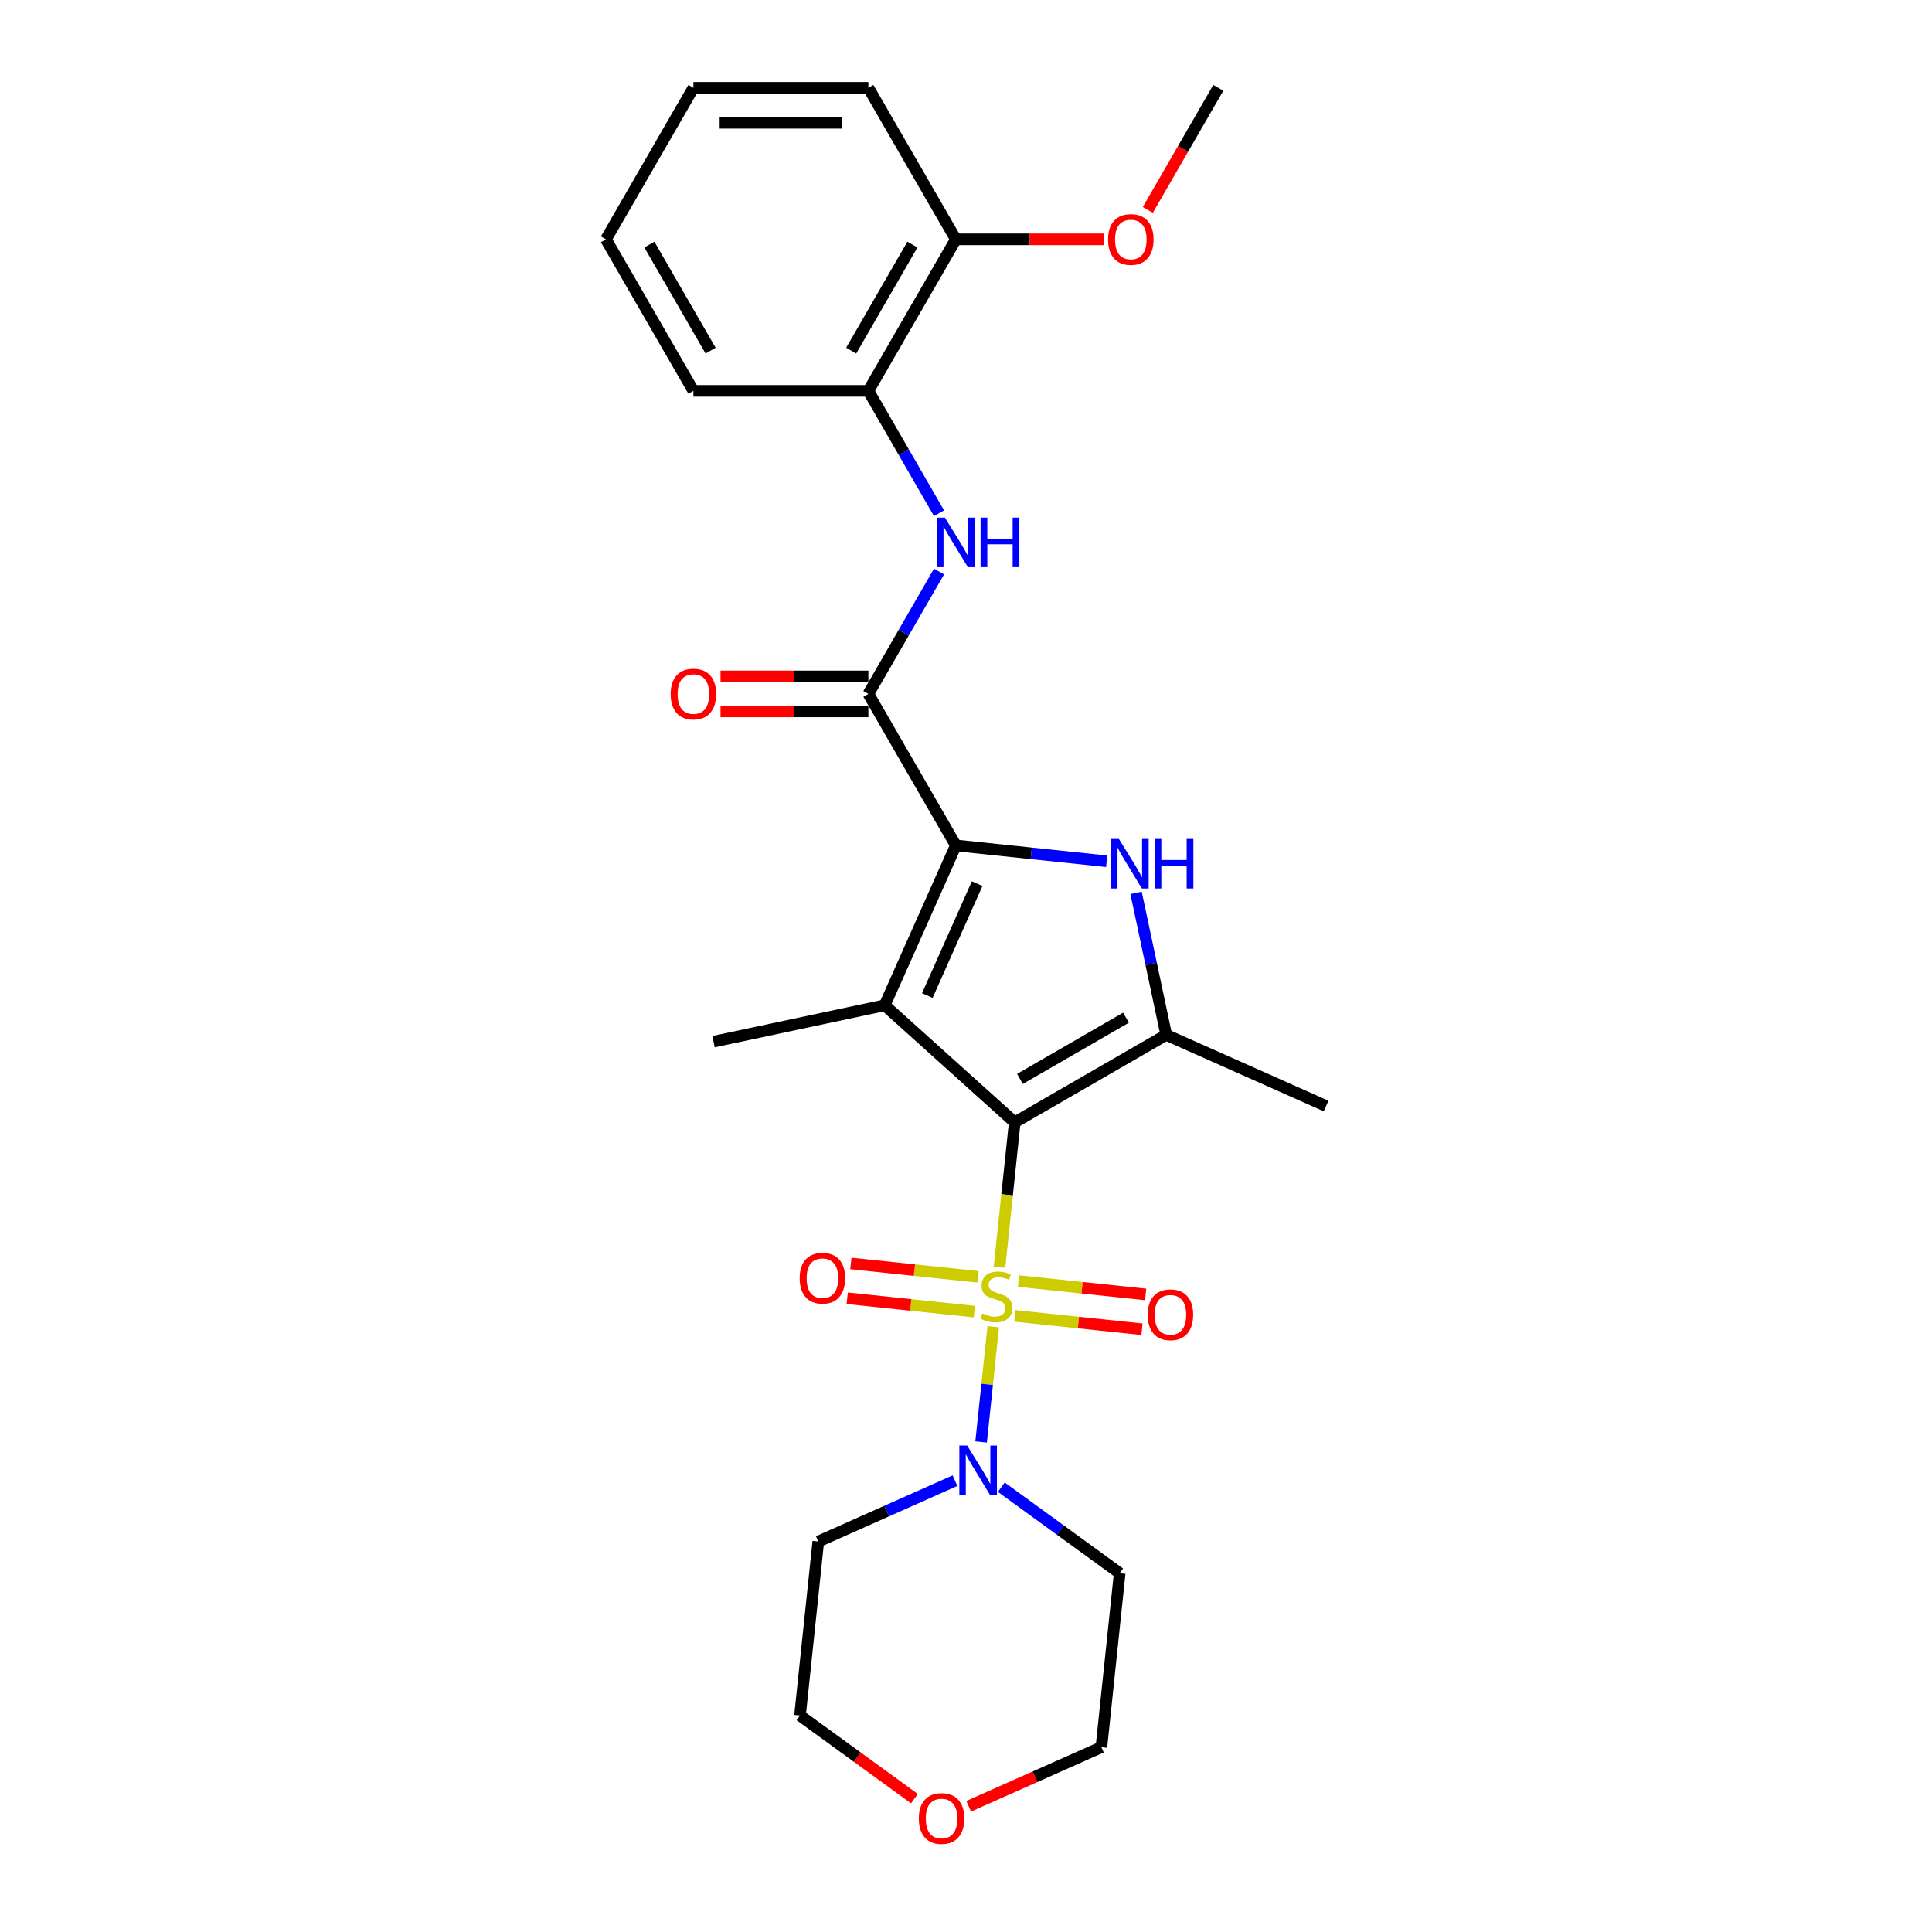 <?xml version='1.0' encoding='iso-8859-1'?>
<svg version='1.1' baseProfile='full'
              xmlns='http://www.w3.org/2000/svg'
                      xmlns:rdkit='http://www.rdkit.org/xml'
                      xmlns:xlink='http://www.w3.org/1999/xlink'
                  xml:space='preserve'
width='1000px' height='1000px' viewBox='0 0 1000 1000'>
<!-- END OF HEADER -->
<rect style='opacity:1.0;fill:#FFFFFF;stroke:none' width='1000' height='1000' x='0' y='0'> </rect>
<path class='bond-0' d='M 525.214,580.921 L 521.272,618.428' style='fill:none;fill-rule:evenodd;stroke:#000000;stroke-width:6px;stroke-linecap:butt;stroke-linejoin:miter;stroke-opacity:1' />
<path class='bond-0' d='M 521.272,618.428 L 517.33,655.934' style='fill:none;fill-rule:evenodd;stroke:#CCCC00;stroke-width:6px;stroke-linecap:butt;stroke-linejoin:miter;stroke-opacity:1' />
<path class='bond-1' d='M 525.214,580.921 L 457.914,520.324' style='fill:none;fill-rule:evenodd;stroke:#000000;stroke-width:6px;stroke-linecap:butt;stroke-linejoin:miter;stroke-opacity:1' />
<path class='bond-4' d='M 525.214,580.921 L 603.641,535.641' style='fill:none;fill-rule:evenodd;stroke:#000000;stroke-width:6px;stroke-linecap:butt;stroke-linejoin:miter;stroke-opacity:1' />
<path class='bond-4' d='M 527.922,558.443 L 582.821,526.747' style='fill:none;fill-rule:evenodd;stroke:#000000;stroke-width:6px;stroke-linecap:butt;stroke-linejoin:miter;stroke-opacity:1' />
<path class='bond-6' d='M 514.093,686.725 L 510.959,716.542' style='fill:none;fill-rule:evenodd;stroke:#CCCC00;stroke-width:6px;stroke-linecap:butt;stroke-linejoin:miter;stroke-opacity:1' />
<path class='bond-6' d='M 510.959,716.542 L 507.826,746.358' style='fill:none;fill-rule:evenodd;stroke:#0000FF;stroke-width:6px;stroke-linecap:butt;stroke-linejoin:miter;stroke-opacity:1' />
<path class='bond-8' d='M 506.207,660.877 L 473.305,657.419' style='fill:none;fill-rule:evenodd;stroke:#CCCC00;stroke-width:6px;stroke-linecap:butt;stroke-linejoin:miter;stroke-opacity:1' />
<path class='bond-8' d='M 473.305,657.419 L 440.403,653.961' style='fill:none;fill-rule:evenodd;stroke:#FF0000;stroke-width:6px;stroke-linecap:butt;stroke-linejoin:miter;stroke-opacity:1' />
<path class='bond-8' d='M 504.314,678.89 L 471.412,675.432' style='fill:none;fill-rule:evenodd;stroke:#CCCC00;stroke-width:6px;stroke-linecap:butt;stroke-linejoin:miter;stroke-opacity:1' />
<path class='bond-8' d='M 471.412,675.432 L 438.51,671.973' style='fill:none;fill-rule:evenodd;stroke:#FF0000;stroke-width:6px;stroke-linecap:butt;stroke-linejoin:miter;stroke-opacity:1' />
<path class='bond-9' d='M 525.288,681.094 L 558.19,684.552' style='fill:none;fill-rule:evenodd;stroke:#CCCC00;stroke-width:6px;stroke-linecap:butt;stroke-linejoin:miter;stroke-opacity:1' />
<path class='bond-9' d='M 558.19,684.552 L 591.092,688.01' style='fill:none;fill-rule:evenodd;stroke:#FF0000;stroke-width:6px;stroke-linecap:butt;stroke-linejoin:miter;stroke-opacity:1' />
<path class='bond-9' d='M 527.181,663.081 L 560.083,666.539' style='fill:none;fill-rule:evenodd;stroke:#CCCC00;stroke-width:6px;stroke-linecap:butt;stroke-linejoin:miter;stroke-opacity:1' />
<path class='bond-9' d='M 560.083,666.539 L 592.985,669.998' style='fill:none;fill-rule:evenodd;stroke:#FF0000;stroke-width:6px;stroke-linecap:butt;stroke-linejoin:miter;stroke-opacity:1' />
<path class='bond-2' d='M 457.914,520.324 L 494.748,437.593' style='fill:none;fill-rule:evenodd;stroke:#000000;stroke-width:6px;stroke-linecap:butt;stroke-linejoin:miter;stroke-opacity:1' />
<path class='bond-2' d='M 479.986,515.281 L 505.77,457.37' style='fill:none;fill-rule:evenodd;stroke:#000000;stroke-width:6px;stroke-linecap:butt;stroke-linejoin:miter;stroke-opacity:1' />
<path class='bond-16' d='M 457.914,520.324 L 369.333,539.153' style='fill:none;fill-rule:evenodd;stroke:#000000;stroke-width:6px;stroke-linecap:butt;stroke-linejoin:miter;stroke-opacity:1' />
<path class='bond-5' d='M 494.748,437.593 L 449.468,359.165' style='fill:none;fill-rule:evenodd;stroke:#000000;stroke-width:6px;stroke-linecap:butt;stroke-linejoin:miter;stroke-opacity:1' />
<path class='bond-26' d='M 494.748,437.593 L 533.786,441.696' style='fill:none;fill-rule:evenodd;stroke:#000000;stroke-width:6px;stroke-linecap:butt;stroke-linejoin:miter;stroke-opacity:1' />
<path class='bond-26' d='M 533.786,441.696 L 572.823,445.799' style='fill:none;fill-rule:evenodd;stroke:#0000FF;stroke-width:6px;stroke-linecap:butt;stroke-linejoin:miter;stroke-opacity:1' />
<path class='bond-3' d='M 588.02,462.147 L 595.831,498.894' style='fill:none;fill-rule:evenodd;stroke:#0000FF;stroke-width:6px;stroke-linecap:butt;stroke-linejoin:miter;stroke-opacity:1' />
<path class='bond-3' d='M 595.831,498.894 L 603.641,535.641' style='fill:none;fill-rule:evenodd;stroke:#000000;stroke-width:6px;stroke-linecap:butt;stroke-linejoin:miter;stroke-opacity:1' />
<path class='bond-17' d='M 603.641,535.641 L 686.373,572.475' style='fill:none;fill-rule:evenodd;stroke:#000000;stroke-width:6px;stroke-linecap:butt;stroke-linejoin:miter;stroke-opacity:1' />
<path class='bond-7' d='M 449.468,359.165 L 467.753,327.495' style='fill:none;fill-rule:evenodd;stroke:#000000;stroke-width:6px;stroke-linecap:butt;stroke-linejoin:miter;stroke-opacity:1' />
<path class='bond-7' d='M 467.753,327.495 L 486.038,295.825' style='fill:none;fill-rule:evenodd;stroke:#0000FF;stroke-width:6px;stroke-linecap:butt;stroke-linejoin:miter;stroke-opacity:1' />
<path class='bond-11' d='M 449.468,350.109 L 411.206,350.109' style='fill:none;fill-rule:evenodd;stroke:#000000;stroke-width:6px;stroke-linecap:butt;stroke-linejoin:miter;stroke-opacity:1' />
<path class='bond-11' d='M 411.206,350.109 L 372.945,350.109' style='fill:none;fill-rule:evenodd;stroke:#FF0000;stroke-width:6px;stroke-linecap:butt;stroke-linejoin:miter;stroke-opacity:1' />
<path class='bond-11' d='M 449.468,368.221 L 411.206,368.221' style='fill:none;fill-rule:evenodd;stroke:#000000;stroke-width:6px;stroke-linecap:butt;stroke-linejoin:miter;stroke-opacity:1' />
<path class='bond-11' d='M 411.206,368.221 L 372.945,368.221' style='fill:none;fill-rule:evenodd;stroke:#FF0000;stroke-width:6px;stroke-linecap:butt;stroke-linejoin:miter;stroke-opacity:1' />
<path class='bond-14' d='M 518.272,769.761 L 548.909,792.021' style='fill:none;fill-rule:evenodd;stroke:#0000FF;stroke-width:6px;stroke-linecap:butt;stroke-linejoin:miter;stroke-opacity:1' />
<path class='bond-14' d='M 548.909,792.021 L 579.546,814.28' style='fill:none;fill-rule:evenodd;stroke:#000000;stroke-width:6px;stroke-linecap:butt;stroke-linejoin:miter;stroke-opacity:1' />
<path class='bond-15' d='M 494.291,766.388 L 458.921,782.136' style='fill:none;fill-rule:evenodd;stroke:#0000FF;stroke-width:6px;stroke-linecap:butt;stroke-linejoin:miter;stroke-opacity:1' />
<path class='bond-15' d='M 458.921,782.136 L 423.55,797.884' style='fill:none;fill-rule:evenodd;stroke:#000000;stroke-width:6px;stroke-linecap:butt;stroke-linejoin:miter;stroke-opacity:1' />
<path class='bond-10' d='M 486.038,265.65 L 467.753,233.98' style='fill:none;fill-rule:evenodd;stroke:#0000FF;stroke-width:6px;stroke-linecap:butt;stroke-linejoin:miter;stroke-opacity:1' />
<path class='bond-10' d='M 467.753,233.98 L 449.468,202.31' style='fill:none;fill-rule:evenodd;stroke:#000000;stroke-width:6px;stroke-linecap:butt;stroke-linejoin:miter;stroke-opacity:1' />
<path class='bond-12' d='M 449.468,202.31 L 494.748,123.882' style='fill:none;fill-rule:evenodd;stroke:#000000;stroke-width:6px;stroke-linecap:butt;stroke-linejoin:miter;stroke-opacity:1' />
<path class='bond-12' d='M 440.575,181.49 L 472.271,126.59' style='fill:none;fill-rule:evenodd;stroke:#000000;stroke-width:6px;stroke-linecap:butt;stroke-linejoin:miter;stroke-opacity:1' />
<path class='bond-21' d='M 449.468,202.31 L 358.908,202.31' style='fill:none;fill-rule:evenodd;stroke:#000000;stroke-width:6px;stroke-linecap:butt;stroke-linejoin:miter;stroke-opacity:1' />
<path class='bond-18' d='M 494.748,123.882 L 533.01,123.882' style='fill:none;fill-rule:evenodd;stroke:#000000;stroke-width:6px;stroke-linecap:butt;stroke-linejoin:miter;stroke-opacity:1' />
<path class='bond-18' d='M 533.01,123.882 L 571.272,123.882' style='fill:none;fill-rule:evenodd;stroke:#FF0000;stroke-width:6px;stroke-linecap:butt;stroke-linejoin:miter;stroke-opacity:1' />
<path class='bond-22' d='M 494.748,123.882 L 449.468,45.455' style='fill:none;fill-rule:evenodd;stroke:#000000;stroke-width:6px;stroke-linecap:butt;stroke-linejoin:miter;stroke-opacity:1' />
<path class='bond-13' d='M 473.312,930.98 L 443.698,909.464' style='fill:none;fill-rule:evenodd;stroke:#FF0000;stroke-width:6px;stroke-linecap:butt;stroke-linejoin:miter;stroke-opacity:1' />
<path class='bond-13' d='M 443.698,909.464 L 414.084,887.949' style='fill:none;fill-rule:evenodd;stroke:#000000;stroke-width:6px;stroke-linecap:butt;stroke-linejoin:miter;stroke-opacity:1' />
<path class='bond-27' d='M 501.386,934.929 L 535.733,919.637' style='fill:none;fill-rule:evenodd;stroke:#FF0000;stroke-width:6px;stroke-linecap:butt;stroke-linejoin:miter;stroke-opacity:1' />
<path class='bond-27' d='M 535.733,919.637 L 570.08,904.344' style='fill:none;fill-rule:evenodd;stroke:#000000;stroke-width:6px;stroke-linecap:butt;stroke-linejoin:miter;stroke-opacity:1' />
<path class='bond-20' d='M 579.546,814.28 L 570.08,904.344' style='fill:none;fill-rule:evenodd;stroke:#000000;stroke-width:6px;stroke-linecap:butt;stroke-linejoin:miter;stroke-opacity:1' />
<path class='bond-19' d='M 423.55,797.884 L 414.084,887.949' style='fill:none;fill-rule:evenodd;stroke:#000000;stroke-width:6px;stroke-linecap:butt;stroke-linejoin:miter;stroke-opacity:1' />
<path class='bond-23' d='M 594.103,108.65 L 612.346,77.052' style='fill:none;fill-rule:evenodd;stroke:#FF0000;stroke-width:6px;stroke-linecap:butt;stroke-linejoin:miter;stroke-opacity:1' />
<path class='bond-23' d='M 612.346,77.052 L 630.589,45.455' style='fill:none;fill-rule:evenodd;stroke:#000000;stroke-width:6px;stroke-linecap:butt;stroke-linejoin:miter;stroke-opacity:1' />
<path class='bond-24' d='M 358.908,202.31 L 313.627,123.882' style='fill:none;fill-rule:evenodd;stroke:#000000;stroke-width:6px;stroke-linecap:butt;stroke-linejoin:miter;stroke-opacity:1' />
<path class='bond-24' d='M 367.801,181.49 L 336.105,126.59' style='fill:none;fill-rule:evenodd;stroke:#000000;stroke-width:6px;stroke-linecap:butt;stroke-linejoin:miter;stroke-opacity:1' />
<path class='bond-28' d='M 449.468,45.455 L 358.908,45.455' style='fill:none;fill-rule:evenodd;stroke:#000000;stroke-width:6px;stroke-linecap:butt;stroke-linejoin:miter;stroke-opacity:1' />
<path class='bond-28' d='M 435.884,63.567 L 372.492,63.567' style='fill:none;fill-rule:evenodd;stroke:#000000;stroke-width:6px;stroke-linecap:butt;stroke-linejoin:miter;stroke-opacity:1' />
<path class='bond-25' d='M 313.627,123.882 L 358.908,45.455' style='fill:none;fill-rule:evenodd;stroke:#000000;stroke-width:6px;stroke-linecap:butt;stroke-linejoin:miter;stroke-opacity:1' />
<path  class='atom-1' d='M 508.503 679.788
Q 508.793 679.897, 509.988 680.404
Q 511.183 680.911, 512.487 681.237
Q 513.828 681.527, 515.132 681.527
Q 517.559 681.527, 518.972 680.368
Q 520.384 679.172, 520.384 677.107
Q 520.384 675.695, 519.66 674.825
Q 518.972 673.956, 517.885 673.485
Q 516.798 673.014, 514.987 672.471
Q 512.705 671.782, 511.328 671.13
Q 509.988 670.478, 509.01 669.102
Q 508.068 667.725, 508.068 665.407
Q 508.068 662.183, 510.242 660.191
Q 512.451 658.198, 516.798 658.198
Q 519.768 658.198, 523.137 659.611
L 522.304 662.4
Q 519.225 661.132, 516.907 661.132
Q 514.407 661.132, 513.031 662.183
Q 511.654 663.197, 511.69 664.972
Q 511.69 666.349, 512.379 667.182
Q 513.103 668.015, 514.117 668.486
Q 515.168 668.957, 516.907 669.5
Q 519.225 670.225, 520.602 670.949
Q 521.978 671.674, 522.956 673.159
Q 523.97 674.608, 523.97 677.107
Q 523.97 680.657, 521.58 682.577
Q 519.225 684.461, 515.277 684.461
Q 512.995 684.461, 511.256 683.954
Q 509.553 683.483, 507.525 682.65
L 508.503 679.788
' fill='#CCCC00'/>
<path  class='atom-4' d='M 579.144 434.236
L 587.548 447.82
Q 588.381 449.16, 589.721 451.587
Q 591.062 454.014, 591.134 454.159
L 591.134 434.236
L 594.539 434.236
L 594.539 459.883
L 591.025 459.883
L 582.005 445.031
Q 580.955 443.292, 579.832 441.3
Q 578.745 439.307, 578.419 438.691
L 578.419 459.883
L 575.087 459.883
L 575.087 434.236
L 579.144 434.236
' fill='#0000FF'/>
<path  class='atom-4' d='M 597.618 434.236
L 601.096 434.236
L 601.096 445.139
L 614.209 445.139
L 614.209 434.236
L 617.686 434.236
L 617.686 459.883
L 614.209 459.883
L 614.209 448.037
L 601.096 448.037
L 601.096 459.883
L 597.618 459.883
L 597.618 434.236
' fill='#0000FF'/>
<path  class='atom-7' d='M 500.612 748.227
L 509.016 761.811
Q 509.85 763.151, 511.19 765.578
Q 512.53 768.005, 512.603 768.15
L 512.603 748.227
L 516.008 748.227
L 516.008 773.873
L 512.494 773.873
L 503.474 759.021
Q 502.424 757.283, 501.301 755.29
Q 500.214 753.298, 499.888 752.682
L 499.888 773.873
L 496.555 773.873
L 496.555 748.227
L 500.612 748.227
' fill='#0000FF'/>
<path  class='atom-8' d='M 489.079 267.914
L 497.483 281.498
Q 498.317 282.839, 499.657 285.266
Q 500.997 287.693, 501.07 287.838
L 501.07 267.914
L 504.475 267.914
L 504.475 293.561
L 500.961 293.561
L 491.941 278.709
Q 490.891 276.97, 489.768 274.978
Q 488.681 272.986, 488.355 272.37
L 488.355 293.561
L 485.022 293.561
L 485.022 267.914
L 489.079 267.914
' fill='#0000FF'/>
<path  class='atom-8' d='M 507.554 267.914
L 511.031 267.914
L 511.031 278.818
L 524.144 278.818
L 524.144 267.914
L 527.622 267.914
L 527.622 293.561
L 524.144 293.561
L 524.144 281.716
L 511.031 281.716
L 511.031 293.561
L 507.554 293.561
L 507.554 267.914
' fill='#0000FF'/>
<path  class='atom-9' d='M 413.91 661.592
Q 413.91 655.434, 416.953 651.992
Q 419.996 648.551, 425.683 648.551
Q 431.37 648.551, 434.413 651.992
Q 437.456 655.434, 437.456 661.592
Q 437.456 667.822, 434.377 671.372
Q 431.298 674.886, 425.683 674.886
Q 420.032 674.886, 416.953 671.372
Q 413.91 667.859, 413.91 661.592
M 425.683 671.988
Q 429.595 671.988, 431.696 669.38
Q 433.834 666.736, 433.834 661.592
Q 433.834 656.557, 431.696 654.021
Q 429.595 651.449, 425.683 651.449
Q 421.771 651.449, 419.634 653.985
Q 417.533 656.52, 417.533 661.592
Q 417.533 666.772, 419.634 669.38
Q 421.771 671.988, 425.683 671.988
' fill='#FF0000'/>
<path  class='atom-10' d='M 594.039 680.524
Q 594.039 674.366, 597.082 670.925
Q 600.125 667.483, 605.812 667.483
Q 611.499 667.483, 614.542 670.925
Q 617.585 674.366, 617.585 680.524
Q 617.585 686.755, 614.506 690.305
Q 611.427 693.818, 605.812 693.818
Q 600.161 693.818, 597.082 690.305
Q 594.039 686.791, 594.039 680.524
M 605.812 690.92
Q 609.724 690.92, 611.825 688.312
Q 613.962 685.668, 613.962 680.524
Q 613.962 675.489, 611.825 672.953
Q 609.724 670.381, 605.812 670.381
Q 601.9 670.381, 599.763 672.917
Q 597.662 675.453, 597.662 680.524
Q 597.662 685.704, 599.763 688.312
Q 601.9 690.92, 605.812 690.92
' fill='#FF0000'/>
<path  class='atom-12' d='M 347.135 359.238
Q 347.135 353.08, 350.178 349.638
Q 353.22 346.197, 358.908 346.197
Q 364.595 346.197, 367.638 349.638
Q 370.681 353.08, 370.681 359.238
Q 370.681 365.468, 367.601 369.018
Q 364.522 372.532, 358.908 372.532
Q 353.257 372.532, 350.178 369.018
Q 347.135 365.505, 347.135 359.238
M 358.908 369.634
Q 362.82 369.634, 364.921 367.026
Q 367.058 364.382, 367.058 359.238
Q 367.058 354.203, 364.921 351.667
Q 362.82 349.095, 358.908 349.095
Q 354.995 349.095, 352.858 351.631
Q 350.757 354.166, 350.757 359.238
Q 350.757 364.418, 352.858 367.026
Q 354.995 369.634, 358.908 369.634
' fill='#FF0000'/>
<path  class='atom-14' d='M 475.576 941.251
Q 475.576 935.093, 478.619 931.652
Q 481.662 928.21, 487.349 928.21
Q 493.036 928.21, 496.079 931.652
Q 499.122 935.093, 499.122 941.251
Q 499.122 947.482, 496.043 951.032
Q 492.964 954.545, 487.349 954.545
Q 481.698 954.545, 478.619 951.032
Q 475.576 947.518, 475.576 941.251
M 487.349 951.648
Q 491.261 951.648, 493.362 949.039
Q 495.5 946.395, 495.5 941.251
Q 495.5 936.216, 493.362 933.68
Q 491.261 931.108, 487.349 931.108
Q 483.437 931.108, 481.3 933.644
Q 479.199 936.18, 479.199 941.251
Q 479.199 946.431, 481.3 949.039
Q 483.437 951.648, 487.349 951.648
' fill='#FF0000'/>
<path  class='atom-19' d='M 573.536 123.955
Q 573.536 117.797, 576.579 114.355
Q 579.622 110.914, 585.309 110.914
Q 590.996 110.914, 594.039 114.355
Q 597.082 117.797, 597.082 123.955
Q 597.082 130.185, 594.003 133.735
Q 590.924 137.249, 585.309 137.249
Q 579.658 137.249, 576.579 133.735
Q 573.536 130.221, 573.536 123.955
M 585.309 134.351
Q 589.221 134.351, 591.322 131.743
Q 593.459 129.099, 593.459 123.955
Q 593.459 118.92, 591.322 116.384
Q 589.221 113.812, 585.309 113.812
Q 581.397 113.812, 579.26 116.348
Q 577.159 118.883, 577.159 123.955
Q 577.159 129.135, 579.26 131.743
Q 581.397 134.351, 585.309 134.351
' fill='#FF0000'/>
</svg>
